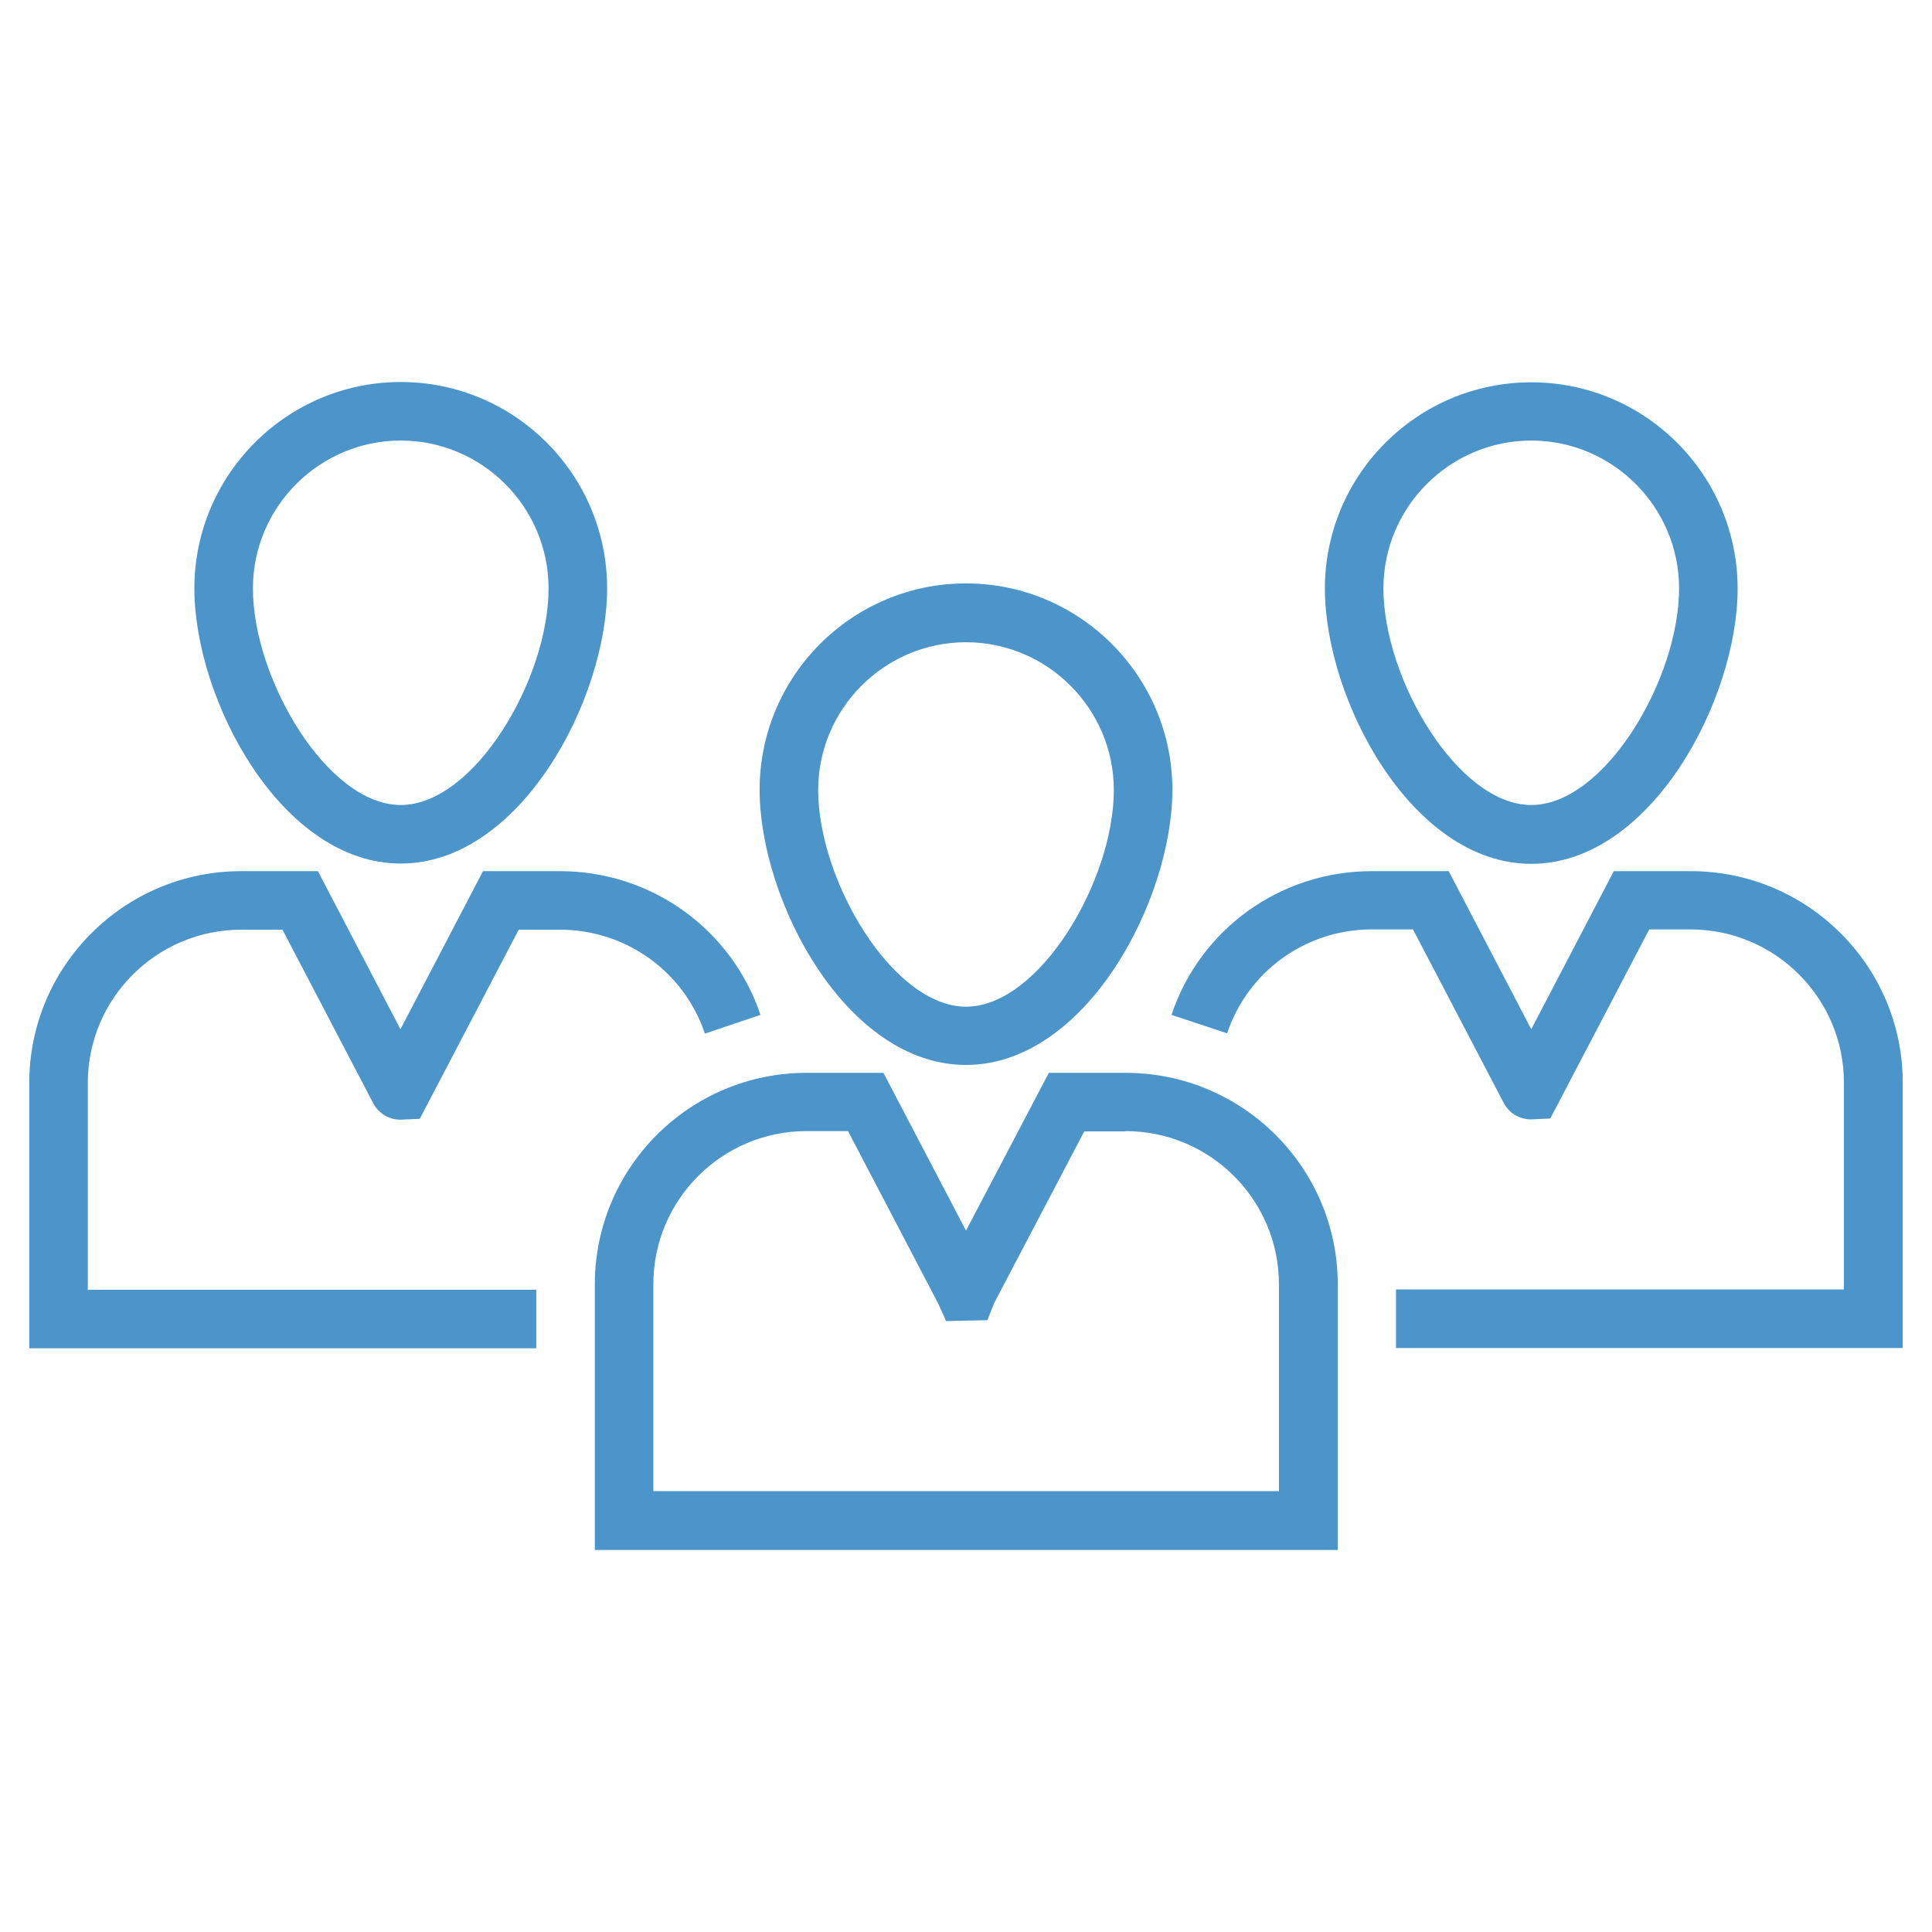 <svg id="Layer_1" enable-background="new 0 0 66 66" height="512" viewBox="0 0 66 66" width="512" xmlns="http://www.w3.org/2000/svg">
<style type="text/css">
    <![CDATA[
      path {
        fill: #0069B4!important;
        opacity: 0.7;
      }
    ]]>
  </style> 
<g><path d="m33 19.93c-3.89 0-7.05 3.16-7.05 7.05 0 3.79 2.96 9.4 7.05 9.4s7.05-5.62 7.05-9.4c0-3.88-3.16-7.05-7.05-7.05zm0 14.46c-2.5 0-5.05-4.31-5.05-7.4 0-2.78 2.27-5.05 5.05-5.05s5.05 2.27 5.05 5.05c0 3.09-2.54 7.4-5.05 7.4z"/><path d="m33 42.04-2.82-5.39h-2.63c-3.99 0-7.23 3.24-7.23 7.23v9.07h25.38v-9.07c0-3.99-3.25-7.23-7.24-7.23h-2.63zm5.45-3.4c2.89 0 5.24 2.35 5.24 5.23v7.07h-21.37v-7.07c0-2.89 2.35-5.23 5.23-5.23h1.42l3.09 5.91.26.58 1.41-.03.23-.58 3.08-5.87h1.41z"/><path d="m52.31 29.51c4.09 0 7.05-5.62 7.05-9.4 0-3.89-3.16-7.05-7.05-7.05s-7.05 3.16-7.05 7.05c0 3.78 2.96 9.4 7.05 9.4zm0-14.46c2.78 0 5.05 2.27 5.05 5.05 0 3.1-2.54 7.4-5.05 7.4s-5.05-4.31-5.05-7.4c0-2.78 2.27-5.05 5.05-5.05z"/><path d="m57.76 29.76h-2.63l-2.82 5.4-2.82-5.4h-2.63c-3.11 0-5.86 1.97-6.84 4.91l1.9.63c.71-2.12 2.69-3.55 4.94-3.55h1.41l3.09 5.91c.18.36.54.58.94.58l.66-.03 3.38-6.46h1.41c2.89 0 5.24 2.35 5.24 5.23v7.07h-15.3v2h17.31v-9.07c0-3.98-3.25-7.22-7.24-7.22z"/><path d="m6.64 20.1c0 3.79 2.96 9.4 7.05 9.4s7.05-5.62 7.05-9.4c0-3.89-3.16-7.05-7.05-7.05s-7.05 3.17-7.05 7.05zm12.1 0c0 3.1-2.54 7.4-5.05 7.4s-5.05-4.31-5.05-7.4c0-2.78 2.27-5.05 5.05-5.05s5.05 2.27 5.05 5.05z"/><path d="m18.32 44.06h-15.32v-7.07c0-2.88 2.35-5.23 5.24-5.23h1.41l3.09 5.91c.18.36.54.58.94.58l.66-.03 3.38-6.46h1.41c2.25 0 4.24 1.43 4.95 3.55l1.9-.64c-.99-2.94-3.74-4.91-6.85-4.91h-2.63l-2.82 5.4-2.82-5.4h-2.62c-3.99 0-7.24 3.24-7.24 7.23v9.07h17.32z"/></g></svg>